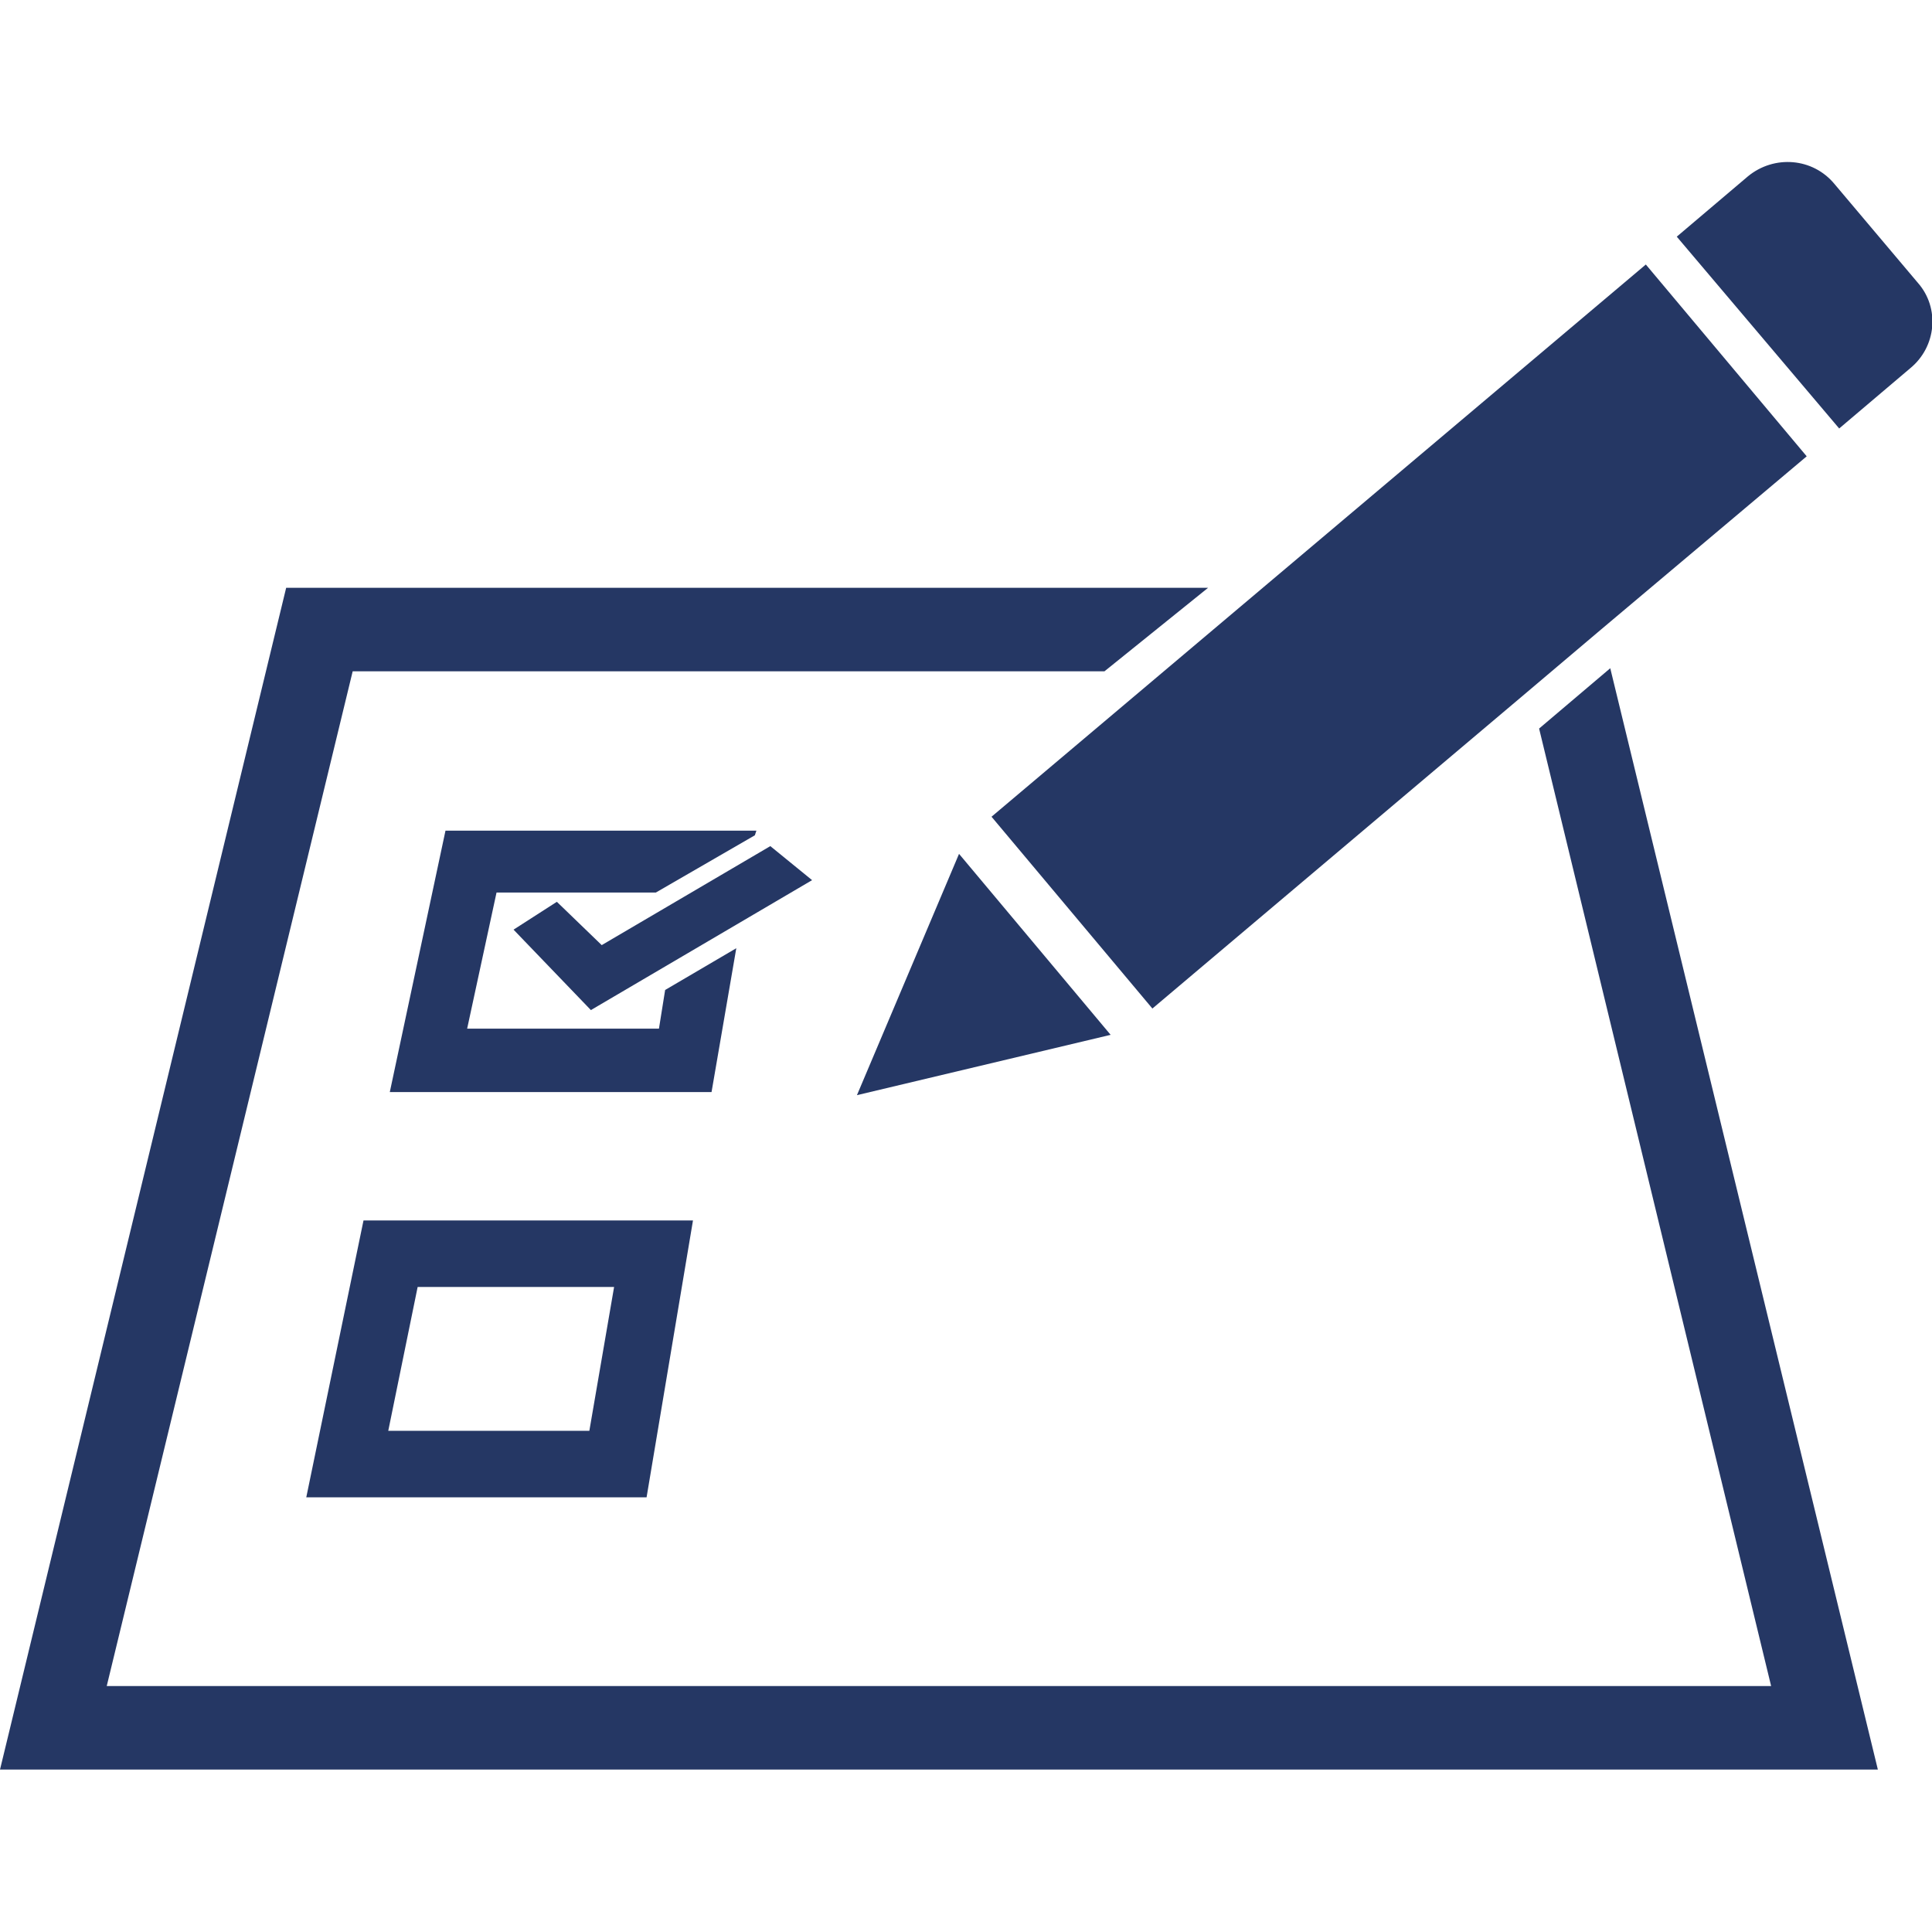 <?xml version="1.0" encoding="UTF-8"?> <!-- Generator: Adobe Illustrator 24.0.3, SVG Export Plug-In . SVG Version: 6.00 Build 0) --> <svg xmlns="http://www.w3.org/2000/svg" xmlns:xlink="http://www.w3.org/1999/xlink" id="Capa_1" x="0px" y="0px" viewBox="0 0 124.9 124.9" style="enable-background:new 0 0 124.9 124.9;" xml:space="preserve"> <style type="text/css"> .st0{fill:#253764;} </style> <g> <g> <path class="st0" d="M19.8,96.8h22l3-17.9H23.5L19.8,96.8z M27,83.2h12.7l-1.6,9.3H25.1L27,83.2z"></path> <polygon class="st0" points="47.6,61.3 43,64 42.6,66.5 30.2,66.5 32.1,57.7 42.4,57.7 48.8,54 48.9,53.7 28.8,53.7 25.2,70.6 46,70.6 "></polygon> <polygon class="st0" points="49.8,54.7 38.9,61.1 36,58.3 33.2,60.1 38.2,65.3 52.5,56.9 "></polygon> <path class="st0" d="M124,18.3l-5.4-6.4c-1.4-1.7-3.9-1.9-5.6-0.5l-4.6,3.9l10.5,12.4l4.6-3.9C125.2,22.4,125.4,19.9,124,18.3z"></path> <polygon class="st0" points="104.1,43.2 99.5,47.1 114.5,109 6.9,109 22.8,43.4 71.4,43.4 78.1,38 18.5,38 0,114.4 121.4,114.4 "></polygon> <polygon class="st0" points="106.4,17.1 64.1,52.8 74.5,65.2 98.3,45.1 98.3,45.1 103.5,40.7 116.8,29.5 "></polygon> <polygon class="st0" points="55.4,70.8 71.8,66.9 62,55.2 "></polygon> </g> </g> </svg> 